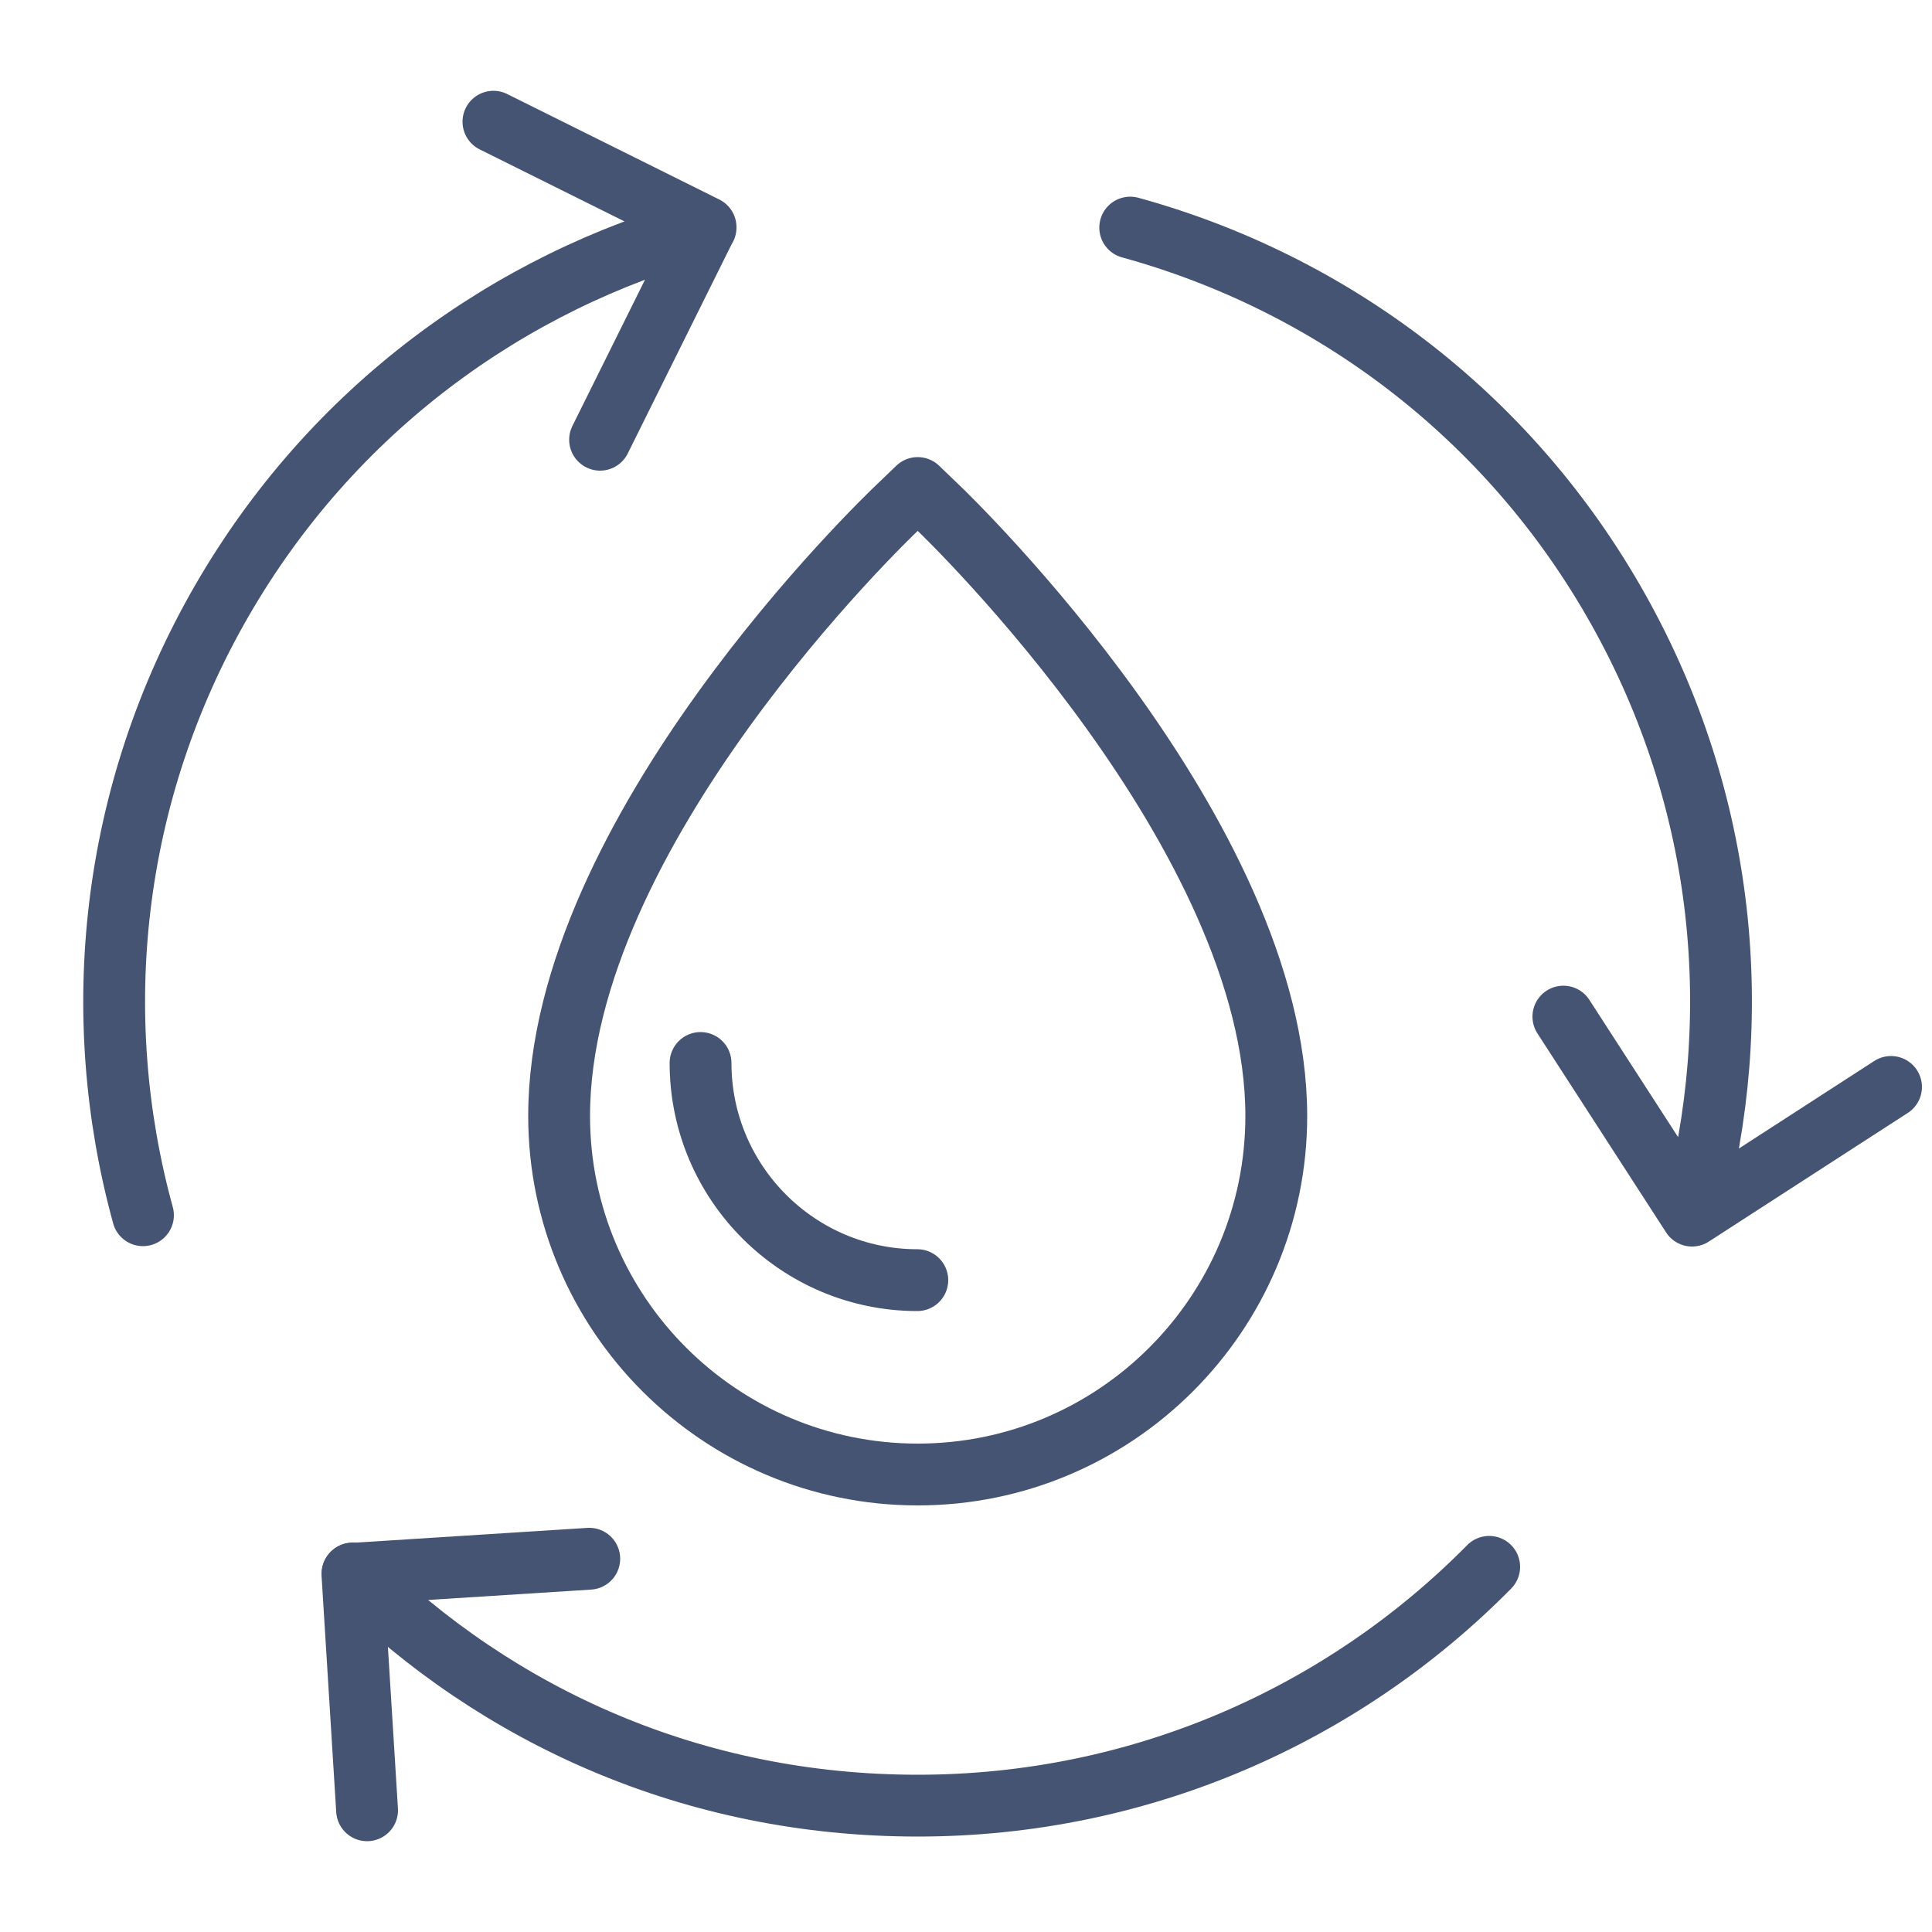 <?xml version="1.0" encoding="UTF-8"?>
<svg id="Calque_1" data-name="Calque 1" xmlns="http://www.w3.org/2000/svg" viewBox="0 0 50 50">
  <defs>
    <style>
      .cls-1 {
        fill: none;
        stroke: #465474;
        stroke-linecap: round;
        stroke-linejoin: round;
        stroke-width: 1.6px;
      }
    </style>
  </defs>
  <path class="cls-1" d="M15.25,40.34l-6.13.39.38,6.12M18.13,27.51c0,3.1,2.52,5.62,5.61,5.62M23.75,38.16c5.12,0,9.28-4.16,9.28-9.28,0-7.26-8.41-15.42-8.77-15.76l-.51-.49-.51.49c-.36.34-8.77,8.42-8.77,15.76,0,5.12,4.16,9.28,9.28,9.28Z"/>
  <path class="cls-1" d="M29.25,5.89c5.17,1.42,9.8,4.83,12.63,9.88,2.79,4.97,3.31,10.6,1.91,15.69M40.46,26.31l3.33,5.15,5.15-3.33M3.7,31.45c-1.42-5.17-.85-10.89,2.04-15.9,2.85-4.94,7.42-8.26,12.52-9.66M15.53,11.38l2.73-5.5-5.49-2.73M38.54,40.55c-3.77,3.82-9.01,6.18-14.79,6.18s-10.87-2.29-14.62-6.01M38.54,40.55c-3.77,3.82-9.01,6.18-14.79,6.18s-10.87-2.29-14.62-6.01"/>
</svg>